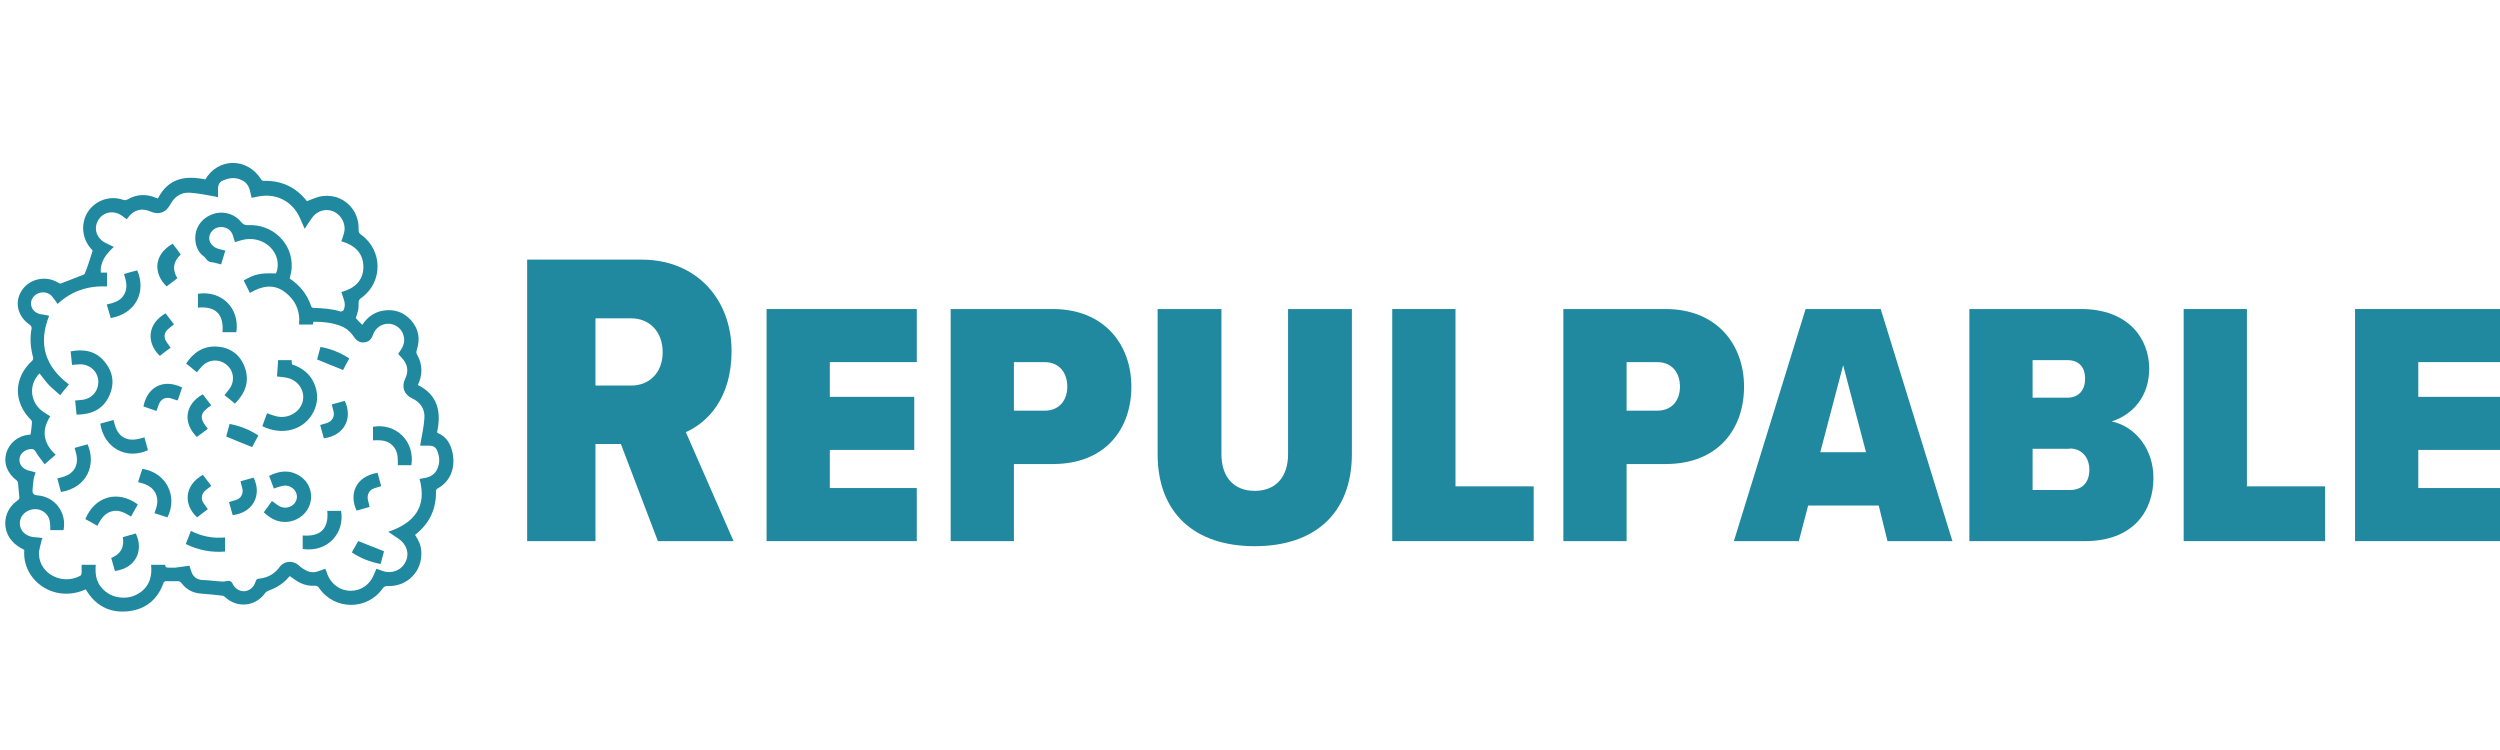 <svg width="150" height="45" viewBox="0 0 150 45" fill="none" xmlns="http://www.w3.org/2000/svg">
<rect x="0" y="0" width="150" height="45" fill="#333333" stroke="none"/>
<g clip-path="url(#clip0_407_58)">
<rect width="150" height="45" fill="white"/>
<g clip-path="url(#clip1_407_58)">
<path d="M39.473 32.467L37.254 26.64H35.729V32.467H31.629V15.578H38.507C41.794 15.578 43.894 17.966 43.894 21.066C43.894 23.929 42.42 25.369 41.15 25.928L44.013 32.467H39.456H39.473ZM37.88 19.101H35.729V23.133H37.88C38.965 23.133 39.761 22.354 39.761 21.134C39.761 19.914 38.982 19.101 37.88 19.101Z" fill="#20899F"/>
<path d="M45.995 32.467V18.542H55.007V21.727H49.789V23.811H54.855V26.995H49.789V29.282H55.007V32.467H45.995Z" fill="#20899F"/>
<path d="M57.04 32.467V18.542H63.172C66.256 18.542 67.882 20.677 67.882 23.201C67.882 25.725 66.34 27.842 63.172 27.842H60.835V32.467H57.04ZM62.664 21.727H60.835V24.641H62.664C63.596 24.641 64.037 23.98 64.037 23.201C64.037 22.421 63.613 21.727 62.664 21.727Z" fill="#20899F"/>
<path d="M69.457 18.542H73.286V27.249C73.286 28.588 73.998 29.452 75.285 29.452C76.573 29.452 77.284 28.588 77.284 27.249V18.542H81.113V27.233C81.113 30.773 78.91 32.772 75.285 32.772C71.66 32.772 69.457 30.773 69.457 27.249V18.542Z" fill="#20899F"/>
<path d="M83.535 32.467V18.542H87.33V29.181H92.022V32.467H83.535Z" fill="#20899F"/>
<path d="M93.801 32.467V18.542H99.934C103.017 18.542 104.643 20.677 104.643 23.201C104.643 25.725 103.102 27.842 99.934 27.842H97.596V32.467H93.801ZM99.425 21.727H97.596V24.641H99.425C100.357 24.641 100.798 23.98 100.798 23.201C100.798 22.421 100.374 21.727 99.425 21.727Z" fill="#20899F"/>
<path d="M112.842 18.542L117.145 32.467H113.249L112.724 30.333H108.489L107.93 32.467H104.033L108.336 18.542H112.842ZM110.589 21.913L109.217 27.131H111.961L110.589 21.913Z" fill="#20899F"/>
<path d="M118.162 32.467V18.542H124.87C127.699 18.542 128.953 20.321 128.953 22.116C128.953 23.76 127.987 24.878 126.7 25.284C128.19 25.606 129.207 27.012 129.207 28.672C129.207 30.722 127.936 32.467 125.107 32.467H118.162ZM124.04 21.608H121.956V23.861H124.04C124.768 23.861 125.107 23.353 125.107 22.726C125.107 22.099 124.802 21.608 124.04 21.608ZM124.192 26.927H121.956V29.401H124.192C124.955 29.401 125.361 28.927 125.361 28.181C125.361 27.503 124.955 26.911 124.192 26.911V26.927Z" fill="#20899F"/>
<path d="M131.02 32.467V18.542H134.815V29.181H139.507V32.467H131.02Z" fill="#20899F"/>
<path d="M141.303 32.467V18.542H150.315V21.727H145.097V23.811H150.163V26.995H145.097V29.282H150.315V32.467H141.303Z" fill="#20899F"/>
<path d="M5.135 35.364C3.237 36.227 1.306 34.804 1.458 32.992C1.323 32.924 1.187 32.856 1.052 32.755C0.069 32.077 0.069 30.705 1.052 30.027C1.17 29.943 1.17 29.892 1.153 29.756C1.12 29.519 1.12 29.282 1.086 29.028C1.086 28.96 1.052 28.875 1.001 28.825C0.442 28.401 0.205 27.808 0.374 27.198C0.544 26.588 1.069 26.148 1.746 26.08C1.763 26.08 1.797 26.08 1.831 26.08C1.831 26.046 1.831 26.012 1.848 25.979C1.882 25.775 1.899 25.572 1.916 25.386C1.916 25.318 1.916 25.233 1.865 25.199C0.781 24.132 0.815 22.658 1.933 21.642C1.984 21.608 2.001 21.506 1.984 21.438C1.831 20.863 1.78 20.287 1.899 19.694C1.899 19.643 1.865 19.541 1.814 19.507C1.069 19.016 0.849 18.152 1.289 17.457C1.729 16.746 2.695 16.509 3.44 16.932C3.508 16.966 3.576 17.017 3.627 17.017C4.084 16.848 4.542 16.661 4.982 16.492C5.016 16.492 5.067 16.458 5.084 16.424C5.168 16.221 5.236 16.034 5.304 15.831C5.389 15.577 5.473 15.323 5.558 15.035C5.558 15.035 5.507 14.984 5.473 14.933C4.914 14.323 4.83 13.409 5.27 12.714C5.727 12.02 6.591 11.715 7.371 11.986C7.489 12.02 7.574 12.02 7.676 11.952C8.218 11.647 8.777 11.63 9.353 11.867C9.387 11.867 9.437 11.901 9.471 11.918C10.081 10.698 11.114 10.512 12.317 10.766C13.097 9.445 14.841 9.445 15.671 10.766C15.705 10.817 15.756 10.851 15.807 10.851C16.891 10.817 17.772 11.24 18.416 12.07C18.738 11.952 19.043 11.799 19.365 11.765C20.567 11.613 21.567 12.562 21.516 13.781C21.516 13.917 21.55 14.002 21.669 14.086C22.973 15.018 22.99 16.949 21.669 17.881C21.55 17.966 21.516 18.033 21.516 18.186C21.516 18.338 21.516 18.491 21.482 18.643C21.448 18.796 21.397 18.931 21.347 19.084C21.465 19.219 21.601 19.355 21.736 19.49C22.041 19.033 22.431 18.745 22.956 18.643C23.634 18.525 24.209 18.711 24.667 19.219C25.124 19.744 25.226 20.337 25.006 20.998C24.972 21.117 24.972 21.201 25.04 21.303C25.361 21.896 25.361 22.489 25.073 23.099C26.293 23.709 26.48 24.742 26.226 25.928C26.226 25.945 26.242 25.962 26.259 25.979C26.801 26.199 27.039 26.639 27.157 27.181C27.36 28.248 26.886 28.977 26.242 29.316C26.209 29.333 26.158 29.401 26.158 29.434C26.192 30.535 25.768 31.416 24.904 32.094C25.107 32.399 25.26 32.704 25.277 33.077C25.361 34.262 24.447 35.211 23.261 35.16C23.108 35.16 23.041 35.194 22.956 35.313C22.024 36.634 20.059 36.617 19.144 35.279C19.077 35.177 19.009 35.143 18.89 35.143C18.433 35.177 18.026 35.025 17.654 34.754C17.569 34.703 17.501 34.635 17.399 34.567C17.383 34.584 17.349 34.601 17.332 34.618C17.01 35.008 16.603 35.262 16.129 35.431C16.044 35.465 15.96 35.516 15.909 35.584C15.333 36.397 14.232 36.499 13.52 35.838C13.469 35.787 13.385 35.736 13.3 35.736C12.893 35.685 12.487 35.651 12.08 35.618C11.589 35.584 11.182 35.38 10.894 34.991C10.826 34.906 10.776 34.872 10.657 34.872C10.42 34.872 10.183 34.872 9.946 34.872C9.895 34.872 9.827 34.923 9.81 34.974C9.437 36.024 8.675 36.6 7.591 36.685C6.541 36.77 5.71 36.312 5.168 35.397C5.168 35.397 5.168 35.38 5.135 35.364ZM3.644 23.742C3.407 23.522 3.169 23.336 2.949 23.116C2.746 22.895 2.56 22.641 2.373 22.404C1.696 23.082 1.797 24.166 2.593 24.708C2.729 24.793 2.864 24.877 3.017 24.979C2.458 25.843 2.61 26.605 3.339 27.283C3.119 27.486 2.898 27.656 2.678 27.859C2.492 27.588 2.289 27.368 2.136 27.097C2.068 26.978 1.984 26.927 1.848 26.944C1.492 26.961 1.187 27.232 1.17 27.537C1.137 27.859 1.357 28.13 1.713 28.232C1.848 28.265 1.984 28.299 2.136 28.35C2.085 28.503 2.034 28.621 2.017 28.757C1.984 28.977 1.967 29.214 1.95 29.434C1.95 29.621 2.034 29.705 2.255 29.722C3.305 29.807 4.016 30.756 3.813 31.806C3.593 31.806 3.39 31.806 3.169 31.806C3.119 31.806 3.068 31.806 3.017 31.806C3.017 31.62 3.017 31.433 2.983 31.264C2.915 30.823 2.475 30.502 2.017 30.552C1.543 30.603 1.187 30.959 1.187 31.399C1.187 31.84 1.543 32.179 2.034 32.23C2.204 32.23 2.356 32.263 2.543 32.28C2.543 32.331 2.526 32.365 2.509 32.382C2.441 32.687 2.322 32.992 2.339 33.28C2.39 34.432 3.728 35.126 4.813 34.55C4.863 34.517 4.897 34.432 4.897 34.381C4.897 34.212 4.897 34.042 4.897 33.89H5.744C5.71 34.381 5.744 34.838 6.066 35.228C6.388 35.618 6.795 35.821 7.286 35.855C7.709 35.889 8.116 35.77 8.455 35.516C8.997 35.109 9.132 34.533 9.065 33.89H9.912C9.912 34.042 9.996 34.059 10.115 34.059C10.251 34.059 10.386 34.059 10.522 34.059C10.81 34.025 11.081 33.974 11.369 33.941C11.402 34.042 11.419 34.127 11.453 34.212C11.572 34.618 11.792 34.788 12.199 34.804C12.47 34.804 12.758 34.855 13.029 34.872C13.198 34.872 13.385 34.923 13.554 34.872C13.757 34.822 13.876 34.838 13.977 35.059C14.028 35.177 14.13 35.279 14.232 35.347C14.621 35.618 15.129 35.431 15.299 34.991C15.35 34.872 15.35 34.737 15.536 34.72C16.044 34.669 16.468 34.449 16.773 34.025C17.044 33.653 17.552 33.602 17.908 33.907C18.026 34.008 18.145 34.11 18.28 34.178C18.551 34.347 18.839 34.381 19.127 34.262C19.263 34.212 19.381 34.178 19.517 34.127C19.568 34.245 19.619 34.364 19.652 34.483C19.89 35.076 20.432 35.448 21.042 35.448C21.669 35.448 22.194 35.076 22.431 34.483C22.482 34.364 22.532 34.245 22.583 34.127C22.719 34.178 22.854 34.212 22.973 34.262C23.515 34.449 24.091 34.212 24.328 33.72C24.582 33.229 24.413 32.67 23.922 32.331C23.735 32.196 23.532 32.077 23.295 31.908C24.853 31.383 25.633 30.417 25.175 28.74C25.311 28.706 25.412 28.689 25.531 28.672C25.853 28.604 26.107 28.435 26.242 28.13C26.412 27.757 26.378 27.368 26.209 26.995C26.124 26.809 25.954 26.741 25.751 26.741C25.582 26.741 25.412 26.741 25.209 26.741C25.209 26.656 25.243 26.605 25.243 26.538C25.328 26.063 25.429 25.589 25.463 25.114C25.514 24.555 25.226 24.132 24.718 23.895C24.243 23.675 24.074 23.2 24.311 22.726C24.531 22.268 24.464 21.845 24.108 21.472C24.04 21.405 23.972 21.32 23.888 21.235C23.972 21.117 24.04 21.015 24.108 20.896C24.345 20.524 24.277 20.032 23.989 19.727C23.481 19.202 22.634 19.389 22.38 20.083C22.295 20.337 22.143 20.507 21.872 20.541C21.618 20.575 21.431 20.473 21.279 20.27C21.076 19.965 20.821 19.71 20.483 19.575C19.941 19.355 19.381 19.304 18.805 19.304C18.805 19.372 18.772 19.422 18.772 19.473H17.942C18.026 18.66 17.721 18 17.095 17.525C16.4 17 15.688 17.169 14.994 17.576C14.875 17.322 14.74 17.068 14.621 16.831C15.282 16.441 15.621 16.373 16.552 16.407C16.671 16.187 16.688 15.865 16.637 15.594C16.434 14.696 15.502 14.171 14.57 14.391C14.418 14.425 14.265 14.476 14.096 14.527C14.045 14.374 14.011 14.222 13.96 14.086C13.842 13.764 13.52 13.578 13.147 13.629C12.825 13.68 12.571 13.951 12.555 14.256C12.537 14.561 12.758 14.832 13.114 14.933C13.249 14.967 13.385 15.001 13.52 15.035C13.435 15.323 13.351 15.594 13.266 15.865C13.063 15.814 12.859 15.746 12.673 15.729C12.436 15.713 12.368 15.492 12.216 15.374C11.911 15.153 11.758 14.815 11.724 14.442C11.657 13.748 12.029 13.155 12.673 12.883C13.317 12.612 14.062 12.799 14.486 13.341C14.604 13.476 14.706 13.51 14.875 13.51C16.349 13.426 17.569 14.595 17.501 16.034C17.501 16.255 17.433 16.475 17.383 16.712C17.992 17.119 18.433 17.661 18.67 18.372C18.67 18.423 18.755 18.474 18.805 18.474C19.365 18.491 19.907 18.525 20.449 18.694C20.483 18.694 20.584 18.66 20.601 18.626C20.72 18.406 20.703 18.169 20.618 17.932C20.567 17.796 20.534 17.661 20.483 17.525C21.262 17.305 21.787 16.864 21.804 16.034C21.804 15.171 21.279 14.713 20.483 14.476C20.534 14.306 20.601 14.154 20.635 14.002C20.788 13.46 20.5 12.9 19.991 12.68C19.534 12.494 19.026 12.646 18.721 13.07C18.568 13.273 18.433 13.493 18.28 13.73C18.179 13.493 18.077 13.273 17.992 13.07C17.535 12.053 16.535 11.562 15.451 11.799C15.333 11.816 15.231 11.85 15.095 11.867C15.062 11.715 15.028 11.562 14.994 11.427C14.926 11.156 14.774 10.935 14.52 10.817C14.13 10.614 13.723 10.664 13.334 10.851C13.164 10.935 13.097 11.088 13.08 11.274C13.08 11.46 13.08 11.647 13.08 11.833C12.995 11.816 12.927 11.799 12.859 11.782C12.368 11.698 11.894 11.596 11.402 11.562C10.877 11.528 10.488 11.782 10.234 12.24C9.963 12.765 9.522 12.917 8.997 12.68C8.556 12.494 8.167 12.562 7.828 12.883C7.743 12.968 7.676 13.07 7.608 13.155C7.472 13.053 7.388 13.002 7.303 12.934C6.812 12.595 6.185 12.714 5.897 13.205C5.592 13.714 5.795 14.306 6.337 14.578C6.49 14.645 6.642 14.73 6.829 14.815C6.371 15.238 5.998 15.696 6.049 16.356H6.422V17.186C5.287 17.136 4.287 17.457 3.457 18.237C3.339 18.067 3.237 17.915 3.119 17.779C2.915 17.542 2.56 17.474 2.272 17.61C2.001 17.729 1.831 18 1.865 18.271C1.899 18.576 2.119 18.796 2.475 18.863C2.526 18.863 2.56 18.863 2.61 18.88C2.712 18.897 2.831 18.914 2.949 18.948C2.272 20.642 2.712 21.997 4.135 23.065C3.949 23.285 3.779 23.505 3.593 23.725L3.644 23.742Z" fill="#20899F"/>
<path d="M16.62 22.59C16.637 22.251 16.671 21.946 16.688 21.607H17.501C17.501 21.607 17.501 21.76 17.518 21.861C18.213 22.099 18.721 22.522 18.941 23.251C19.093 23.759 19.043 24.25 18.805 24.724C18.247 25.809 16.942 26.164 15.739 25.572C15.824 25.317 15.926 25.063 16.027 24.792C16.18 24.843 16.315 24.911 16.468 24.945C17.162 25.182 17.942 24.809 18.145 24.148C18.348 23.488 17.908 22.793 17.179 22.658C16.993 22.624 16.806 22.607 16.62 22.59Z" fill="#20899F"/>
<path d="M4.593 24.86C4.559 24.59 4.542 24.318 4.508 24.03C4.643 24.03 4.762 23.997 4.881 23.997C5.507 23.946 5.931 23.454 5.897 22.845C5.863 22.269 5.355 21.828 4.762 21.862C4.626 21.862 4.491 21.879 4.322 21.896C4.288 21.625 4.271 21.354 4.237 21.083C5.016 20.93 5.728 21.049 6.253 21.676C6.778 22.286 6.896 22.997 6.558 23.742C6.185 24.573 5.473 24.878 4.576 24.878L4.593 24.86Z" fill="#20899F"/>
<path d="M14.114 24.234C13.893 24.047 13.69 23.878 13.47 23.709C13.555 23.59 13.656 23.488 13.724 23.387C14.114 22.912 14.046 22.252 13.588 21.879C13.131 21.506 12.487 21.557 12.081 22.015C11.996 22.116 11.911 22.218 11.81 22.336C11.589 22.15 11.386 21.981 11.166 21.811C11.607 21.151 12.199 20.744 13.012 20.795C13.826 20.846 14.419 21.286 14.69 22.048C14.995 22.895 14.707 23.607 14.08 24.234H14.114Z" fill="#20899F"/>
<path d="M16.434 29.316C16.332 29.045 16.248 28.808 16.146 28.553C16.756 28.248 17.366 28.164 17.976 28.553C18.569 28.926 18.806 29.638 18.585 30.281C18.365 30.925 17.705 31.349 17.027 31.315C16.553 31.298 16.18 31.061 15.824 30.739C15.994 30.518 16.146 30.298 16.316 30.061C16.434 30.146 16.553 30.23 16.671 30.315C16.841 30.434 17.027 30.485 17.23 30.451C17.62 30.383 17.874 30.044 17.806 29.688C17.738 29.333 17.366 29.079 16.993 29.146C16.807 29.18 16.62 29.248 16.417 29.316H16.434Z" fill="#20899F"/>
<path d="M14.181 19.931H13.351C13.435 18.881 12.961 18.355 11.877 18.457V17.627C13.266 17.407 14.401 18.474 14.181 19.931Z" fill="#20899F"/>
<path d="M22.38 26.436V25.606C23.752 25.369 24.904 26.47 24.684 27.91H23.871C23.871 27.486 23.888 27.08 23.566 26.741C23.244 26.402 22.82 26.402 22.38 26.419V26.436Z" fill="#20899F"/>
<path d="M5.254 26.657C5.779 27.86 5.254 29.249 3.661 29.52C3.593 29.266 3.509 28.994 3.441 28.706C3.864 28.605 4.254 28.503 4.491 28.097C4.711 27.69 4.61 27.3 4.474 26.877C4.745 26.792 4.999 26.724 5.27 26.657H5.254Z" fill="#20899F"/>
<path d="M8.235 16.221C8.76 17.424 8.235 18.796 6.642 19.084C6.575 18.83 6.49 18.559 6.405 18.271C6.829 18.169 7.235 18.068 7.456 17.661C7.676 17.255 7.574 16.865 7.439 16.441C7.71 16.357 7.964 16.289 8.235 16.221Z" fill="#20899F"/>
<path d="M8.658 26.216C8.743 26.504 8.811 26.758 8.879 27.012C7.625 27.588 6.253 26.927 6.016 25.419C6.27 25.352 6.541 25.267 6.812 25.199C6.913 25.606 7.015 26.012 7.422 26.25C7.828 26.47 8.218 26.368 8.641 26.25L8.658 26.216Z" fill="#20899F"/>
<path d="M9.268 30.79C9.421 30.383 9.539 29.993 9.319 29.57C9.099 29.163 8.709 29.028 8.286 28.926C8.37 28.638 8.455 28.384 8.54 28.13C9.963 28.35 10.691 29.756 10.047 31.044C9.793 30.959 9.539 30.874 9.268 30.79Z" fill="#20899F"/>
<path d="M5.846 31.552C5.575 31.4 5.355 31.264 5.118 31.146C5.694 29.773 7.066 29.384 8.269 30.265C8.133 30.502 7.998 30.739 7.862 30.993C7.489 30.773 7.134 30.553 6.676 30.688C6.236 30.824 6.032 31.18 5.829 31.569L5.846 31.552Z" fill="#20899F"/>
<path d="M18.162 32.941V32.128C19.212 32.213 19.738 31.738 19.636 30.654H20.466C20.686 31.942 19.704 33.161 18.162 32.941Z" fill="#20899F"/>
<path d="M10.657 24.03C10.369 23.962 10.115 23.776 9.81 23.929C9.522 24.081 9.505 24.386 9.387 24.657C9.116 24.572 8.862 24.471 8.607 24.386C8.828 23.234 9.793 22.692 10.928 23.251C10.844 23.505 10.759 23.759 10.657 24.03Z" fill="#20899F"/>
<path d="M12.182 28.502C12.351 28.723 12.504 28.926 12.673 29.146C12.47 29.349 12.165 29.451 12.114 29.79C12.063 30.112 12.318 30.298 12.47 30.552C12.25 30.721 12.03 30.874 11.826 31.043C10.996 30.281 11.047 29.112 12.182 28.485V28.502Z" fill="#20899F"/>
<path d="M22.651 28.367C22.719 28.638 22.803 28.892 22.871 29.163C22.6 29.282 22.278 29.265 22.126 29.57C21.973 29.858 22.126 30.129 22.177 30.417C21.905 30.485 21.651 30.57 21.397 30.637C20.957 29.722 21.262 28.604 22.651 28.367Z" fill="#20899F"/>
<path d="M14.435 28.875C14.706 28.808 14.96 28.723 15.214 28.655C15.723 29.672 15.214 30.756 13.961 30.908C13.893 30.654 13.809 30.383 13.741 30.129C14.012 30.011 14.334 30.027 14.486 29.739C14.655 29.451 14.486 29.18 14.435 28.892V28.875Z" fill="#20899F"/>
<path d="M6.659 33.483C7.235 33.257 7.472 32.839 7.371 32.23C7.625 32.162 7.879 32.077 8.15 32.009C8.624 33.009 8.184 34.076 6.896 34.262C6.829 34.008 6.744 33.754 6.676 33.483H6.659Z" fill="#20899F"/>
<path d="M19.195 25.505C19.483 25.403 19.788 25.403 19.958 25.115C20.127 24.827 19.958 24.556 19.907 24.268C20.161 24.2 20.432 24.116 20.686 24.048C21.16 25.047 20.72 26.115 19.433 26.301C19.365 26.047 19.28 25.793 19.212 25.505H19.195Z" fill="#20899F"/>
<path d="M12.673 24.319C12.029 24.759 11.894 25.03 12.47 25.725C12.25 25.894 12.029 26.064 11.809 26.216C10.962 25.369 11.081 24.268 12.165 23.658C12.334 23.878 12.504 24.099 12.673 24.319Z" fill="#20899F"/>
<path d="M9.946 18.813C10.115 19.033 10.268 19.236 10.437 19.457C10.234 19.66 9.929 19.778 9.878 20.1C9.844 20.422 10.081 20.608 10.234 20.863C10.014 21.032 9.793 21.184 9.59 21.354C8.76 20.558 8.845 19.406 9.946 18.796V18.813Z" fill="#20899F"/>
<path d="M10.352 14.611C10.521 14.832 10.691 15.052 10.843 15.272C10.391 15.69 10.324 16.164 10.64 16.695C10.42 16.864 10.216 17.017 9.996 17.186C9.234 16.458 9.166 15.306 10.352 14.628V14.611Z" fill="#20899F"/>
<path d="M11.149 32.636C11.25 32.382 11.352 32.128 11.454 31.857C12.097 32.179 12.775 32.314 13.504 32.247V33.094C12.673 33.161 11.894 33.009 11.132 32.636H11.149Z" fill="#20899F"/>
<path d="M13.571 26.199C13.639 25.962 13.707 25.708 13.775 25.436C14.401 25.555 14.96 25.775 15.502 26.131C15.367 26.368 15.248 26.605 15.13 26.826C14.622 26.622 14.113 26.419 13.588 26.199H13.571Z" fill="#20899F"/>
<path d="M21.499 32.467C22.024 32.67 22.515 32.874 23.041 33.077C22.99 33.297 22.905 33.568 22.837 33.839C22.21 33.721 21.651 33.501 21.109 33.145C21.245 32.891 21.38 32.654 21.499 32.45V32.467Z" fill="#20899F"/>
<path d="M19.025 21.574C19.093 21.337 19.161 21.083 19.229 20.812C19.855 20.931 20.415 21.151 20.957 21.507C20.821 21.744 20.703 21.981 20.584 22.201C20.076 21.998 19.567 21.795 19.042 21.574H19.025Z" fill="#20899F"/>
</g>
</g>
<defs>
<clipPath id="clip0_407_58">
<rect width="150" height="45" fill="white"/>
</clipPath>
<clipPath id="clip1_407_58">
<rect width="151" height="28" fill="white" transform="translate(0 9)"/>
</clipPath>
</defs>
</svg>
